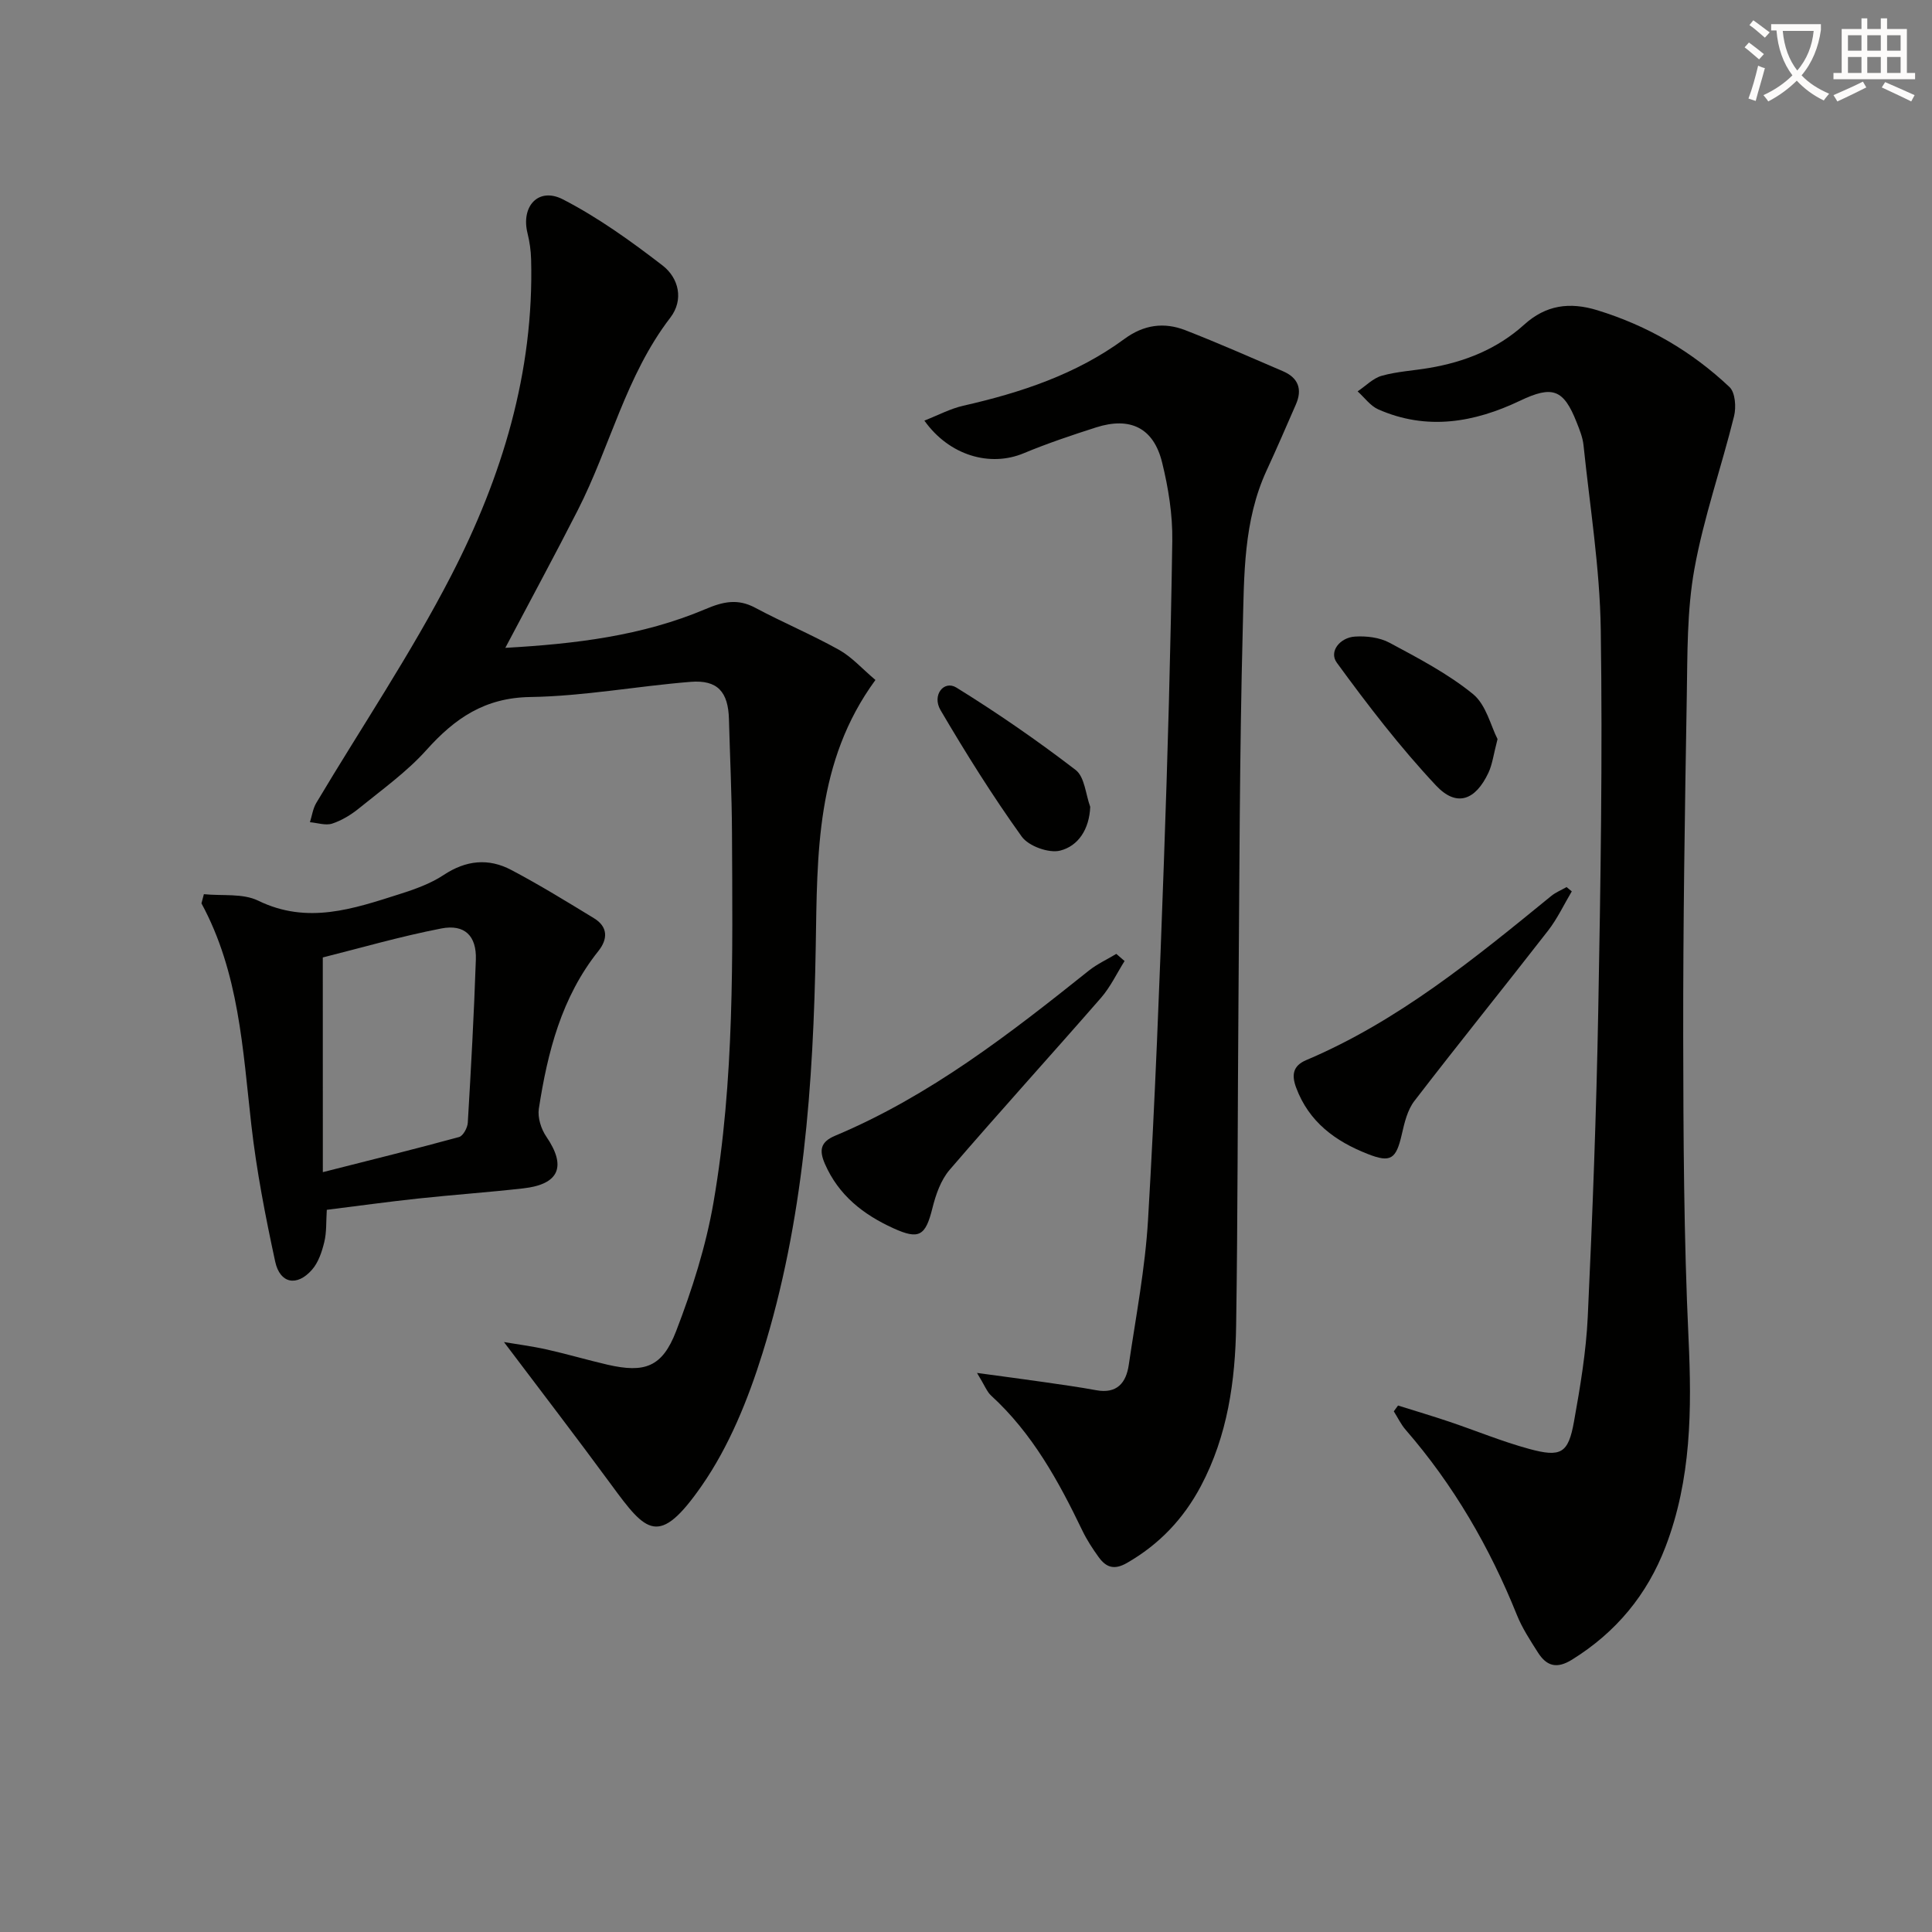 <svg enable-background="new 0 0 400 400" viewBox="0 0 400 400" xmlns="http://www.w3.org/2000/svg"><rect x="0" y="0" width="400" height="400" fill="#808080" stroke="none"/><path d="m362.1 8.8c1.1.8 2.1 1.6 3.1 2.4l-1 1.1c-1.3-1.1-2.3-2-3-2.5zm1.9 4.8c.5.2.9.4 1.4.5-.6 2.3-1.3 4.5-1.9 6.8l-1.5-.5c.8-2.1 1.4-4.3 2-6.8zm-1-9.4c1.3.9 2.4 1.8 3.4 2.5l-1 1.1c-1.4-1.2-2.4-2.1-3.2-2.6zm3.7 2.2v-1.4h10.3v1.2c-.5 3.6-1.8 6.8-4 9.4 1.5 1.6 3.4 2.8 5.7 3.8-.3.4-.7.8-1.1 1.4-2.3-1.1-4.1-2.5-5.6-4.1-1.6 1.6-3.6 3.1-5.9 4.3-.3-.5-.7-.9-1-1.3 2.4-1.1 4.4-2.5 6-4.1-1.9-2.5-3-5.6-3.3-9.3h-1.1zm8.8 0h-6.4c.3 3.3 1.3 6 3 8.2 2-2.3 3.1-5.1 3.4-8.2z" fill="#fcfbfa"/><path d="m385.3 3.8h1.3v2.2h2.8v-2.2h1.3v2.2h4.1v9.1h1.7v1.3h-16.9v-1.3h1.7v-9.1h4.1v-2.2zm.4 13.1.7 1.2c-1.8.9-3.8 1.9-6 2.9-.2-.4-.5-.8-.8-1.3 2.3-1 4.3-1.9 6.1-2.8zm-3.1-6.4h2.8v-3.2h-2.8zm0 4.6h2.8v-3.3h-2.8zm4-4.6h2.8v-3.2h-2.8zm0 4.6h2.8v-3.3h-2.8zm3.7 1.9c2.1.9 4.1 1.8 6.1 2.7l-.7 1.3c-2.2-1.1-4.2-2-6.1-2.9zm3.2-9.7h-2.8v3.2h2.8zm-2.8 7.8h2.8v-3.3h-2.8z" fill="#fcfbfa"/><g fill="#010100"><path d="m104.62 134.13c14.38-.81 28.31-2.46 41.44-8.02 3.62-1.54 6.65-2.23 10.28-.29 5.71 3.05 11.7 5.56 17.35 8.71 2.67 1.49 4.81 3.93 7.56 6.25-12.38 16.9-12.03 35.98-12.36 55.22-.49 28.42-2.49 56.84-11.03 84.19-2.98 9.56-6.92 19.29-12.59 27.44-8.87 12.74-11.44 9.69-18.72-.24-7.22-9.84-14.67-19.53-22.21-29.53 2.7.46 5.84.86 8.92 1.55 4.2.94 8.34 2.17 12.54 3.14 7.65 1.75 11.3.53 14.18-6.94 3.32-8.61 6.17-17.58 7.74-26.65 4.38-25.34 3.95-51.02 3.83-76.63-.04-7.81-.42-15.62-.63-23.44-.15-5.65-2.36-8.17-7.94-7.72-11.08.89-22.12 2.97-33.19 3.14-9.44.14-15.62 4.41-21.5 10.97-4.07 4.54-9.17 8.18-13.94 12.06-1.65 1.34-3.58 2.52-5.58 3.18-1.36.44-3.05-.16-4.6-.29.42-1.33.61-2.8 1.3-3.97 9.35-15.69 19.6-30.9 27.95-47.1 10.51-20.38 17.17-42.12 16.54-65.5-.05-1.8-.31-3.62-.74-5.36-1.4-5.6 2.26-9.63 7.33-7.02 7.3 3.76 14.09 8.65 20.62 13.68 3.36 2.59 4.45 7.11 1.61 10.81-9.21 11.98-12.46 26.74-19.16 39.86-4.73 9.29-9.71 18.47-15 28.5z"/><path d="m289.45 291c3.55 1.11 7.11 2.17 10.64 3.36 5.5 1.85 10.88 4.09 16.47 5.61 6.65 1.82 8.14.93 9.32-5.66 1.29-7.18 2.51-14.44 2.85-21.71.99-21.11 1.78-42.23 2.17-63.36.48-26.31.91-52.63.52-78.93-.19-12.73-2.25-25.43-3.57-38.14-.17-1.62-.82-3.21-1.43-4.75-2.7-6.86-5.01-7.65-11.7-4.46-9.52 4.54-19.31 6.22-29.36 1.8-1.65-.73-2.86-2.46-4.28-3.73 1.66-1.11 3.18-2.72 5-3.23 3.17-.89 6.54-1.06 9.82-1.62 7.35-1.24 14.07-3.91 19.67-8.97 4.47-4.04 9.36-4.76 15.17-2.97 10.4 3.2 19.51 8.5 27.34 15.9 1.19 1.13 1.4 4.15.94 6.02-2.62 10.59-6.29 20.98-8.22 31.68-1.55 8.6-1.42 17.55-1.57 26.35-.4 23.48-.77 46.96-.74 70.44.03 20.81.13 41.64 1.1 62.42.69 14.76.59 29.23-4.76 43.19-3.8 9.94-10.25 17.72-19.37 23.38-3.19 1.98-5.27 1.3-7.05-1.49-1.6-2.52-3.27-5.06-4.37-7.81-5.64-14.01-13.1-26.88-23.02-38.3-.98-1.13-1.64-2.54-2.45-3.82.28-.39.58-.8.88-1.2z"/><path d="m202.28 284.25c5.61.77 9.75 1.3 13.88 1.9 3.6.52 7.22 1.02 10.8 1.68 4.3.79 6.2-1.54 6.74-5.25 1.47-10.01 3.4-20 3.99-30.06 1.45-24.56 2.39-49.15 3.27-73.74.8-22.27 1.42-44.54 1.75-66.82.08-5.4-.81-10.95-2.11-16.22-1.76-7.16-6.6-9.51-13.67-7.25-5.06 1.62-10.11 3.32-15.01 5.36-6.88 2.87-15.35.53-20.54-6.77 2.84-1.11 5.37-2.47 8.06-3.08 11.93-2.71 23.4-6.5 33.36-13.83 4.01-2.95 8.21-3.52 12.62-1.8 6.81 2.65 13.49 5.61 20.21 8.49 3.19 1.37 4.05 3.75 2.66 6.9-1.99 4.55-3.95 9.11-6.04 13.62-4.83 10.45-4.66 21.74-4.95 32.78-.67 25.78-.68 51.58-.89 77.37-.18 22.28-.14 44.56-.48 66.84-.17 11.53-1.77 22.86-7.29 33.29-3.6 6.79-8.62 12.09-15.33 15.94-2.67 1.53-4.32.88-5.84-1.21-1.26-1.74-2.45-3.57-3.38-5.5-4.93-10.25-10.35-20.14-18.89-27.95-.87-.79-1.32-2.08-2.92-4.69z"/><path d="m42.21 185.13c3.78.39 8.05-.22 11.26 1.35 10.2 4.97 19.68 1.68 29.28-1.37 3.14-1 6.38-2.15 9.1-3.95 4.62-3.07 9.29-3.54 14.01-1.04 5.84 3.08 11.48 6.55 17.12 9.99 2.92 1.78 2.88 4.32.91 6.79-7.63 9.56-10.52 20.93-12.33 32.65-.28 1.83.47 4.21 1.55 5.78 4.2 6.14 2.71 9.87-4.78 10.71-7.26.82-14.55 1.33-21.82 2.11-6.23.67-12.44 1.53-18.85 2.33-.16 2.44-.02 4.63-.52 6.67-.49 2.02-1.22 4.23-2.55 5.74-3.1 3.53-6.62 2.88-7.61-1.67-2.03-9.38-3.87-18.84-4.95-28.37-1.77-15.67-2.55-31.49-10.32-45.82.16-.64.33-1.27.5-1.9zm24.63 57.55c10.08-2.56 19.17-4.8 28.2-7.27.84-.23 1.75-1.91 1.81-2.96.67-11.25 1.29-22.51 1.67-33.77.17-4.9-2.3-7.39-7.15-6.45-8.51 1.65-16.87 4.08-24.54 6 .01 14.84.01 29.08.01 44.45z"/><path d="m232.83 198.97c-1.61 2.56-2.92 5.37-4.88 7.62-10.39 11.92-21.03 23.62-31.34 35.61-1.82 2.12-2.87 5.14-3.56 7.92-1.43 5.77-2.76 6.6-8.08 4.18-6.24-2.84-11.34-6.82-14.18-13.33-1.24-2.85-.92-4.56 2.14-5.84 19.56-8.22 36.12-21.08 52.51-34.18 1.72-1.37 3.78-2.31 5.68-3.46.58.5 1.14.99 1.71 1.48z"/><path d="m325.42 184.55c-1.62 2.72-2.98 5.65-4.91 8.13-9.17 11.8-18.57 23.42-27.68 35.27-1.43 1.86-2.05 4.48-2.59 6.85-1.18 5.2-2.3 5.99-7.04 4.13-6.75-2.64-12.22-6.65-14.86-13.78-.96-2.61-.65-4.5 2.09-5.66 19.08-8.09 34.89-21.06 50.74-33.99.93-.76 2.11-1.23 3.17-1.84.36.3.72.6 1.08.89z"/><path d="m310.05 153.02c-.84 3.21-1.07 5.24-1.89 6.98-2.7 5.73-6.61 7.16-10.85 2.63-7.44-7.93-14.12-16.63-20.54-25.43-1.69-2.31.67-5.2 3.73-5.4 2.38-.16 5.13.17 7.18 1.27 5.96 3.2 12.08 6.39 17.29 10.63 2.73 2.23 3.69 6.63 5.08 9.32z"/><path d="m225.72 167.05c-.19 4.62-2.46 8.11-6.23 9.06-2.33.59-6.54-.93-7.95-2.9-6.04-8.42-11.56-17.24-16.81-26.18-1.83-3.11.7-6.27 3.29-4.67 8.5 5.26 16.76 10.97 24.69 17.06 1.86 1.44 2.06 5.03 3.01 7.63z"/></g></svg>